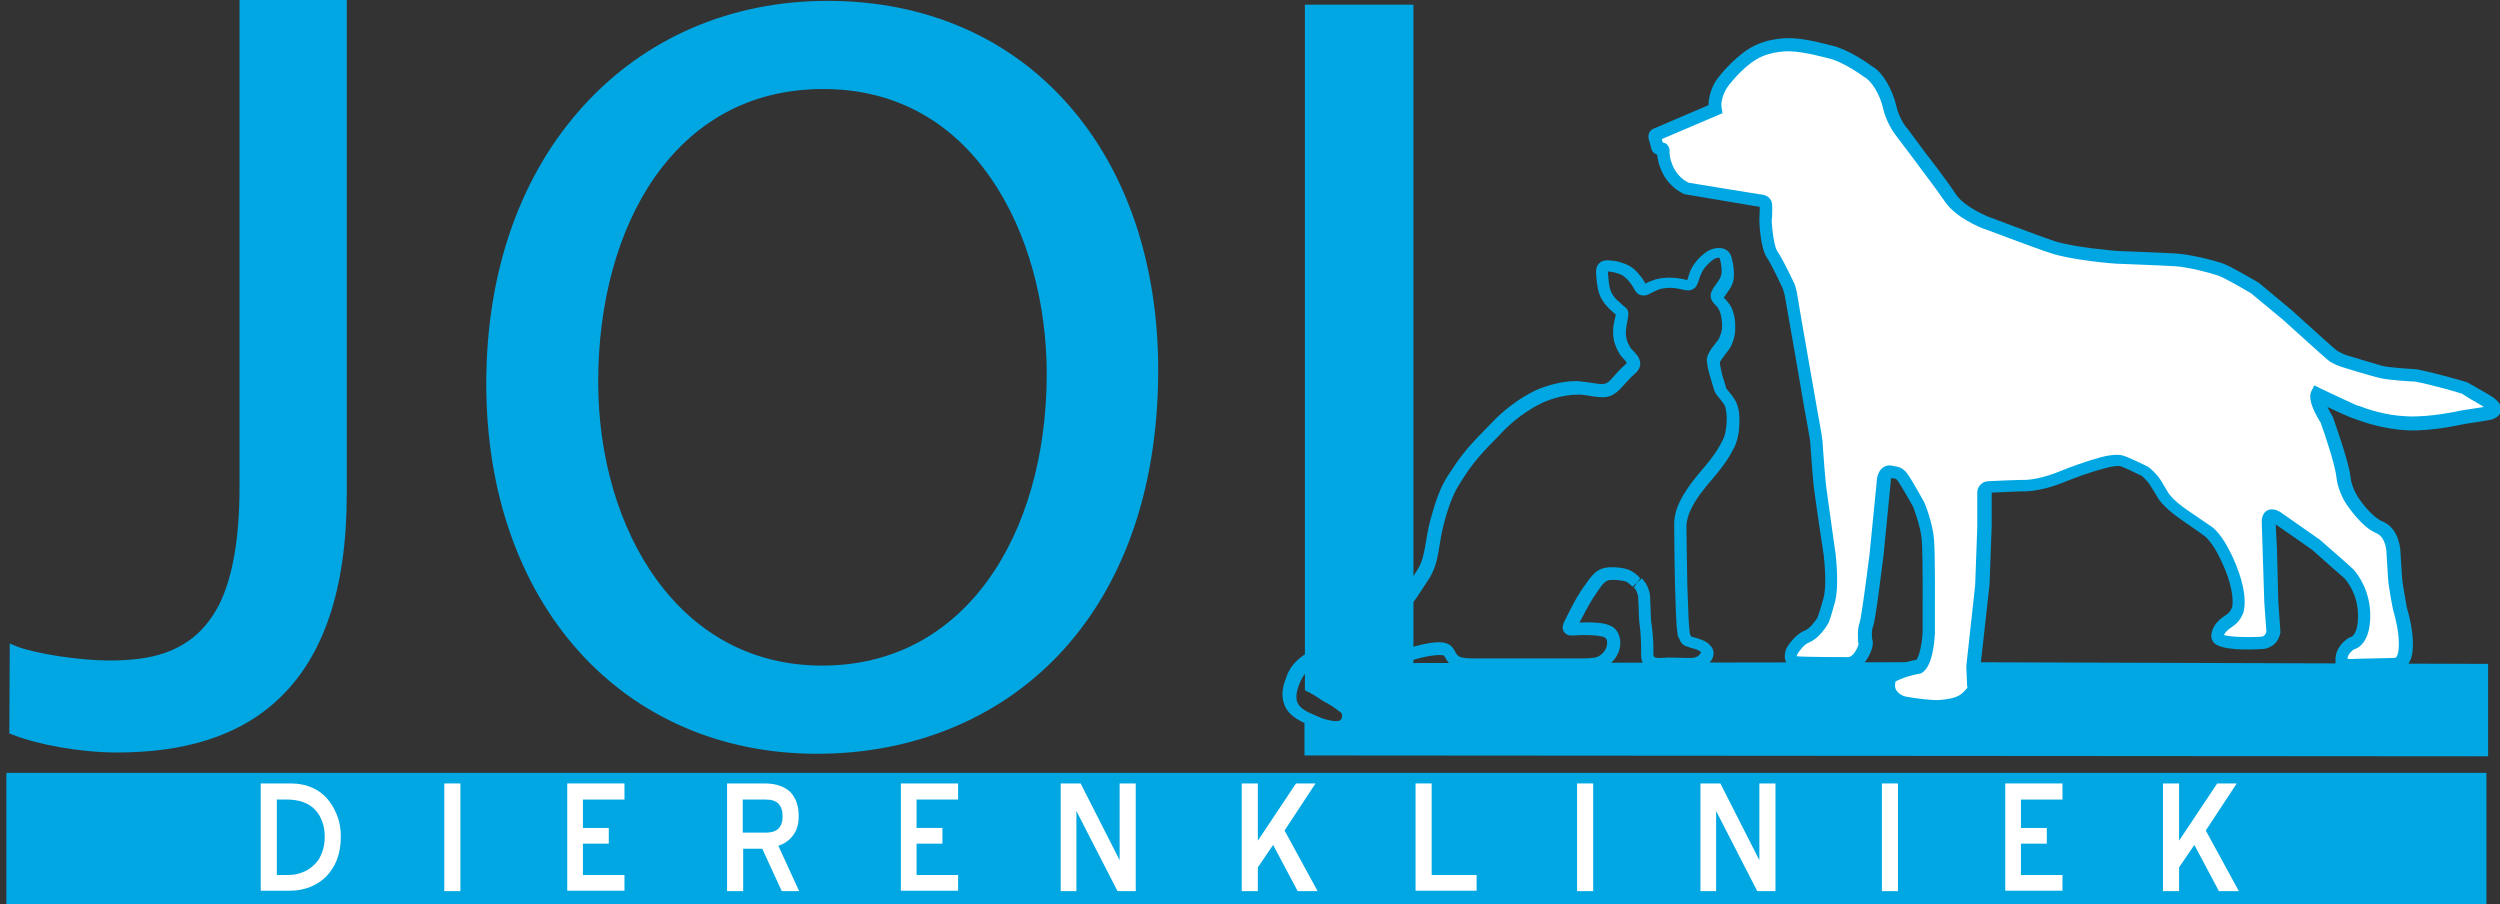 <?xml version="1.0" encoding="utf-8"?>
<!-- Generator: Adobe Illustrator 24.2.0, SVG Export Plug-In . SVG Version: 6.00 Build 0)  -->
<svg version="1.1" id="Laag_1" xmlns="http://www.w3.org/2000/svg" xmlns:xlink="http://www.w3.org/1999/xlink" x="0px" y="0px"
	 viewBox="0 0 589.7 213.3" style="enable-background:new 0 0 589.7 213.3;" xml:space="preserve">
<rect x="0" y="0" width="589.7" height="213.3" fill="#333333" stroke="none"/>
<style type="text/css">
	.st0{display:none;fill:#FFFFFF;}
	.st1{fill:#00A7E2;}
	.st2{clip-path:url(#SVGID_2_);fill:#00A7E2;}
	.st3{display:none;}
	.st4{display:inline;fill:#FFFFFF;}
	.st5{display:inline;fill:#00A7E2;}
	.st6{fill:#FFFFFF;}
</style>
<g>
	<path class="st0" d="M581,238.9H13.3c-19.2,0-35-15.7-35-35V9.4c0-19.2,15.7-35,35-35H581c19.2,0,35,15.7,35,35v194.5
		C615.9,223.2,600.2,238.9,581,238.9z"/>
	<polygon class="st1" points="1.5,182.3 1.5,213.3 586.5,213.3 586.5,182.3 1.5,182.3 	"/>
	<path class="st1" d="M386.2,137.4l-1.1,1c-0.6-0.6-1-0.9-1.5-1.2c-0.6-0.2-1.3-0.3-2.4-0.4c-0.3,0-0.6,0-0.8,0
		c-0.9,0-1.2,0.1-1.5,0.3c-0.4,0.2-1,0.8-1.8,2l0,0c-1.8,2.5-2.7,4.3-4.5,7.7c-0.3,0.5-0.5,0.9-0.6,1.2l-0.1,0.2l0,0l-0.6-0.2h0.6
		l0,0.2l-0.6-0.2h0.6h-1.2l1-0.5c0.1,0.2,0.1,0.4,0.1,0.5h-1.2l1-0.5l-1.1,0.6l0.4-1.2c0.2,0,0.6,0.3,0.7,0.6l-1.1,0.6l0.4-1.2
		l-0.3,0.9l0.1-0.9l0.2,0l-0.3,0.9l0.1-0.9l0,0.4l0-0.4l0,0l0,0.4l0-0.4h0c0.1,0,0.4,0,0.7,0h0h0c0.9,0,1.9-0.1,2.8-0.1
		c2.3,0,4.3,0.1,5.9,0.9l0,0c0.7,0.4,1.3,1,1.6,1.7c0.3,0.7,0.5,1.4,0.5,2.2c0,1.6-0.6,3.2-2,4.6c-0.9,0.9-1.9,1.5-3,1.8
		c-1.1,0.3-2.2,0.3-3.4,0.3c-1,0-2.2,0-3.5,0c-4.6,0-7.5,0-11.7,0h-11.2c-1.2,0-2.2-0.1-3-0.3c-1.2-0.3-2.2-1-2.7-1.7
		c-0.6-0.7-0.8-1.3-1.2-1.8v0l0.3-0.3l-0.2,0.4l-0.1-0.1l0.3-0.3l-0.2,0.4l-0.1,0c-0.1,0-0.5-0.1-0.9-0.1c-1.2,0-3,0.3-4.6,0.7
		c-0.8,0.2-1.5,0.4-2.1,0.6c-0.6,0.2-1.1,0.4-1.2,0.4l0,0l0,0c-0.7,0.3-3.8,1.7-7.1,3.2c-1.7,0.7-3.4,1.5-4.8,2.1
		c-1.5,0.6-2.7,1.1-3.5,1.4c-0.5,0.2-0.7,0.4-0.8,0.5l-0.1,0.3l0,0.1v0l-0.7,0.2l0.4-0.6c0.3,0.2,0.3,0.3,0.3,0.3l-0.7,0.2l0.4-0.6
		l0,0l0,0c0.2,0.2,0.4,0.3,0.4,0.3l0.2,0.1c0.2,0.1,0.4,0.2,0.8,0.5c0.6,0.4,1,0.7,1.4,0.9c0.2,0.2,0.5,0.3,0.7,0.5
		c0.4,0.3,0.6,0.7,0.8,1.1c0.2,0.3,0.3,0.7,0.7,1.4c0.2,0.3,0.3,0.7,0.3,1c0,0.5-0.1,0.9-0.3,1.2c-0.3,0.6-0.7,0.9-1.1,1.2
		c-0.6,0.5-1.2,0.8-1.6,1.1c-0.2,0.1-0.4,0.3-0.4,0.3l0,0l0,0l0,0l0,0l0,0l-0.6-0.6l0.7,0.4l-0.1,0.2l-0.6-0.6l0.7,0.4l-1.1-0.6h1.2
		c0,0.3-0.1,0.5-0.2,0.6l-1.1-0.6h1.2h-1.3l0.9-0.9c0.2,0.2,0.4,0.6,0.4,0.9h-1.3l0.9-0.9l-0.7,0.7l0.4-0.9l0.3,0.2l-0.7,0.7
		l0.4-0.9c0.5,0.2,0.8,0.3,1,0.4l0.3,0.1l0.1,0.1l0.2,0.1l0.2,0.2l0.2,0.3c0.1,0.1,0.2,0.4,0.2,0.8c0,0.3-0.2,0.8-0.4,1
		c-0.3,0.3-0.6,0.4-0.8,0.4l-0.3,0l-0.3,0l-0.3-0.1c-0.4-0.1-1.6-0.6-3.3-1.3c-1.7-0.7-3.9-1.6-6.2-2.8c-1.6-0.8-2.8-1.8-3.5-2.9
		c-0.7-1.1-1-2.4-1-3.5c0-2,0.8-3.7,1.2-4.8v0c0.8-1.9,2.2-3.3,3.6-4.3c1.4-1,3-1.8,4.4-2.6c3-1.7,7.6-3.8,10.4-5.4l0,0
		c1.4-0.8,2.4-1.5,3.3-2.2c0.9-0.7,1.9-1.6,3.1-2.6l0,0c1.2-1,1.9-1.8,2.7-2.8c0.8-1.1,1.6-2.4,2.9-4.3v0c1.1-1.6,1.6-3.3,2-5.5
		c0.4-2.2,0.7-4.7,1.6-7.7l0,0l0,0c0.8-2.9,1.5-4.8,2.2-6.4c0.7-1.5,1.4-2.7,2.3-4c3.6-5.7,6.9-8.5,9.6-11.4c4-4.3,8.8-7.1,11.3-8.1
		c3.4-1.3,6.3-1.8,8.6-1.8c0.5,0,0.9,0,1.3,0.1l0,0l0,0c2.3,0.2,3.8,0.6,4.8,0.6c0.5,0,0.8-0.1,1.1-0.2c0.3-0.2,0.7-0.4,1.2-1l0,0
		c1.3-1.5,1.9-2.1,2.4-2.6c0.5-0.5,0.7-0.6,1.3-1.2l0.1-0.1l0,0l0.2,0.1h-0.3l0-0.1l0.2,0.1h-0.3h0.2l-0.2,0l0,0h0.2l-0.2,0
		c0,0-0.1-0.2-0.3-0.5c-0.2-0.3-0.6-0.6-0.9-1l0,0c-0.4-0.4-0.7-1-1.1-1.8c-0.3-0.7-0.7-1.6-0.8-2.6l0,0c-0.1-0.5-0.1-0.9-0.1-1.4
		c0-1.1,0.2-2.2,0.4-3c0.1-0.4,0.2-0.8,0.2-1.1l0.1-0.3l0-0.1v0l0.4,0h-0.4v0l0.4,0h-0.4h1.1l-1,0.3l-0.1-0.3h1.1l-1,0.3l1.4-0.4
		l-1.4,0.5l1.1-0.4l-0.9,0.7c0,0-0.1-0.1-0.2-0.3l1.1-0.4l-0.9,0.7l0.3-0.3l-0.3,0.3l0,0l0.3-0.3l-0.3,0.3c0,0-0.3-0.3-0.6-0.5
		c-1-0.9-2.9-2.4-3.7-4.8c-0.5-1.6-0.6-3.3-0.7-4.5v0c0-0.2,0-0.4,0-0.6c0-0.3,0-0.6,0.1-0.9c0.1-0.5,0.5-1.1,1-1.4
		c0.5-0.3,1-0.4,1.6-0.4c0.6,0,1.2,0.1,2,0.2c1.3,0.3,2.4,0.7,3.3,1.2c0.9,0.6,1.6,1.2,2.1,1.9c0.9,1,1.4,1.9,1.6,2.4l0.1,0.3l0,0
		l0,0l-0.6,0.5l0.4-0.7l0.2,0.2l-0.6,0.5l0.4-0.7l-0.5,0.9v-1l0.5,0.1l-0.5,0.9v-1V68l-0.1-0.7l0.1,0V68l-0.1-0.7l0,0.2l-0.1-0.2
		l0,0l0,0.2l-0.1-0.2l0.2-0.1l0,0c0.6-0.3,1.3-0.7,2.2-1c0.9-0.4,2-0.6,3.5-0.7c0.2,0,0.5,0,0.7,0c1.3,0,2.3,0.2,3,0.3
		c0.7,0.2,1.2,0.3,1.3,0.3v0.8l-0.5-0.5l0.5-0.3v0.8l-0.5-0.5l0.4,0.3l-0.4-0.2l0.1-0.1l0.4,0.3l-0.4-0.2l0.1-0.2
		c0.2-0.4,0.4-1.4,0.9-2.6v0c1-2.1,2.7-3.6,3.9-4.4c0.8-0.5,1.7-0.8,2.7-0.8c0.6,0,1.2,0.1,1.7,0.4c0.6,0.3,1.1,1,1.3,1.7l0,0l0,0
		c0.2,0.8,0.6,2.2,0.6,3.8c0,0.5,0,1.1-0.1,1.6v0v0c-0.2,1.2-0.8,2.1-1.4,2.9c-0.5,0.8-1,1.4-1.1,1.7l0,0l-0.2-0.1l0.2,0.1l0,0
		l-0.2-0.1l0.2,0.1l-0.6-0.1h0.6l0,0.1l-0.6-0.1h0.6h-0.7l0.7-0.3l0.1,0.3h-0.7l0.7-0.3l-0.4,0.2l0.4-0.3l0,0.1l-0.4,0.2l0.4-0.3
		l0.2,0.2c0.3,0.3,1.1,1.1,1.7,2.2c0.4,0.9,0.9,2.3,0.9,4.3v0c0,0.3,0,0.6,0,0.9c0,1-0.2,2-0.7,3.3v0c-0.4,1.1-1.2,2-1.8,2.8
		c-0.3,0.4-0.6,0.8-0.8,1.1c-0.2,0.3-0.3,0.6-0.3,0.6v0l0,0l0,0v0l0,0l0,0l0,0.1c0,0.5,0.3,1.9,0.6,3.1c0.4,1.3,0.8,2.4,0.9,3l0,0
		l-0.8,0.2l0.7-0.4l0.1,0.2l-0.8,0.2l0.7-0.4l-0.1,0.1l0.1-0.1v0l-0.1,0.1l0.1-0.1c0,0,0.2,0.2,0.4,0.5c0.6,0.8,1.8,2,2.3,3.6v0
		c0.4,1,0.5,2.2,0.5,3.7c0,2-0.3,4.3-1.2,6.2l0,0c-1.3,2.5-2,3.5-3.4,5.3l0,0c-1.1,1.5-2.6,3-4.4,5.4v0c-1.7,2.3-3.5,5.2-3.5,8
		c0,1.7,0.1,7.8,0.2,13.7c0.1,2.9,0.2,5.8,0.3,8c0.1,1.1,0.1,2,0.2,2.7c0,0.3,0.1,0.6,0.1,0.8l0,0.2l0,0l-0.6,0.2l0.6-0.3l0,0.1
		l-0.6,0.2l0.6-0.3c0.2,0.4,0.3,0.6,0.3,0.7l0,0l-0.3,0.2l0.2-0.3l0.1,0.1l-0.3,0.2l0.2-0.3l0,0.1l0-0.1l0,0l0,0.1l0-0.1
		c0,0,0.5,0.2,1.4,0.4c0.9,0.3,1.8,0.6,2.5,1.1c0.4,0.3,0.7,0.6,1,1c0.3,0.4,0.5,0.9,0.5,1.5c0,0.7-0.3,1.4-0.7,1.9v0
		c-0.7,1-1.7,1.7-2.6,2c-1,0.3-1.9,0.3-2.7,0.3c-1.8,0-2.5-0.1-4.7-0.1c-0.4,0-1,0.1-1.8,0.1c-0.9,0-1.9-0.1-2.9-0.6
		c-0.5-0.3-1-0.8-1.3-1.3c-0.3-0.6-0.4-1.3-0.4-2l0-0.3v0c0-0.4,0-0.9,0-1.3c0-1.6-0.1-3-0.2-4.2c-0.1-1.2-0.3-2.2-0.3-3v0v0
		c-0.1-2.4-0.1-3.7-0.2-4.8v0c0-0.5-0.3-1.1-0.5-1.6c-0.1-0.2-0.3-0.4-0.4-0.5l-0.1-0.1l0,0l0.2-0.1l-0.2,0.1l0,0l0.2-0.1l-0.2,0.1
		l0,0l0,0L386.2,137.4l1.1-1c0,0,0.4,0.5,0.9,1.2c0.4,0.7,0.9,1.7,1,2.9v0c0.1,1.1,0.1,2.5,0.2,4.9v0c0,0.6,0.1,1.5,0.3,2.8
		c0.1,1.2,0.3,2.8,0.3,4.5c0,0.5,0,0.9,0,1.4v0v0l0,0.1c0,0.4,0.1,0.5,0.1,0.6c0.1,0.1,0.1,0.2,0.4,0.3c0.3,0.1,0.7,0.1,1.2,0.1
		c0.6,0,1.2-0.1,1.8-0.1c2.3,0,3.1,0.1,4.7,0.1c0.9,0,1.4,0,1.8-0.2c0.4-0.1,0.7-0.3,1.2-1l0,0l0.1-0.2l0,0l0.2,0h-0.2l0,0l0.2,0
		h-0.2h0.2l-0.2,0.1l0-0.1h0.2l-0.2,0.1l0.1,0l-0.1,0l0,0l0.1,0l-0.1,0c0,0-0.2-0.2-0.5-0.4c-0.3-0.2-0.8-0.4-1.3-0.5
		c-0.5-0.1-0.9-0.3-1.3-0.4c-0.3-0.1-0.5-0.2-0.8-0.3c-0.4-0.2-0.8-0.6-1-1c-0.2-0.4-0.3-0.7-0.5-1c-0.2-0.4-0.2-0.6-0.2-0.9
		c-0.2-1-0.3-2.8-0.4-5.2c-0.3-6.9-0.4-18.1-0.4-20.5c0-4,2.3-7.3,4-9.7v0c1.9-2.5,3.5-4.2,4.4-5.4l0,0c1.4-1.9,1.9-2.5,3.1-4.9l0,0
		l0,0c0.6-1.1,0.9-3.1,0.9-4.9c0-1.2-0.2-2.3-0.3-2.7l0,0c-0.2-0.6-0.7-1.3-1.3-2c-0.3-0.3-0.5-0.7-0.8-1l-0.3-0.5
		c-0.1-0.2-0.2-0.3-0.3-0.7l0,0l0,0c-0.1-0.4-0.5-1.7-0.9-3c-0.4-1.3-0.7-2.7-0.8-3.9c0-0.2,0-0.5,0.1-0.7v0v0
		c0.1-0.6,0.4-1.1,0.7-1.6c0.4-0.7,1-1.3,1.4-1.9c0.5-0.6,0.8-1.1,0.9-1.5v0c0.4-1.1,0.5-1.5,0.5-2.2c0-0.2,0-0.5,0-0.8v0
		c-0.1-1.6-0.4-2.6-0.7-3.2c-0.3-0.6-0.5-0.8-0.9-1.2c-0.2-0.2-0.4-0.4-0.6-0.7c-0.2-0.3-0.5-0.8-0.5-1.4c0-0.4,0.1-0.7,0.2-1l0,0
		c0.4-0.9,0.9-1.5,1.4-2.2c0.5-0.7,0.8-1.3,0.9-1.7v0c0.1-0.4,0.1-0.7,0.1-1.1c0-1.2-0.3-2.3-0.5-3l0,0l0,0l0.1-0.1l-0.1,0.1l0,0
		l0.1-0.1l-0.1,0.1l0.1-0.1l-0.1,0.1l0,0l0.1-0.1l-0.1,0.1l-0.1,0l-0.2,0c-0.3,0-0.8,0.2-1,0.3c-0.9,0.6-2.3,1.9-2.9,3.2l0,0l0,0
		c-0.5,1-0.6,1.7-0.9,2.4c-0.1,0.3-0.3,0.7-0.6,1.1c-0.4,0.4-1.1,0.7-1.6,0.7c-0.8,0-1.3-0.2-1.9-0.3c-0.6-0.1-1.3-0.3-2.4-0.3
		l-0.5,0c-1.2,0.1-1.9,0.2-2.5,0.5c-0.6,0.2-1.2,0.6-2.1,1l0,0c-0.4,0.2-0.7,0.3-1.3,0.3c-0.3,0-0.6-0.1-0.9-0.2
		c-0.5-0.2-0.7-0.6-0.9-0.8c-0.2-0.3-0.4-0.6-0.6-1c-0.2-0.4-0.5-0.8-1-1.4c-0.4-0.5-0.9-0.9-1.4-1.3c-0.6-0.3-1.3-0.6-2.3-0.8
		c-0.7-0.1-1.2-0.2-1.5-0.2l-0.2,0l0,0l-0.1-0.5l0.3,0.4l-0.2,0.1l-0.1-0.5l0.3,0.4l-0.4-0.6l0.7,0.2l-0.3,0.3l-0.4-0.6l0.7,0.2
		L379,64l0.3,0.1l0,0L379,64l0.3,0.1l0,0.1l0,0.4v0c0.1,1.2,0.2,2.8,0.6,3.9c0.3,0.9,1,1.9,1.9,2.6c0.4,0.4,0.8,0.7,1.1,1l0.5,0.4
		l0.3,0.3c0.1,0.1,0.2,0.2,0.3,0.6l0,0l0,0c0.1,0.3,0.1,0.4,0.1,0.6c0,0.4-0.1,0.6-0.1,1c-0.2,1-0.5,2.4-0.5,3.6
		c0,0.3,0,0.6,0.1,0.9l0,0c0.1,0.7,0.3,1.3,0.6,1.8c0.2,0.5,0.5,0.9,0.7,1.1v0c0.3,0.3,0.7,0.7,1.1,1.2c0.4,0.5,0.9,1.2,0.9,2.2
		c0,0.8-0.4,1.5-0.9,2h0c-0.7,0.6-0.9,0.9-1.3,1.2c-0.4,0.4-0.9,1-2.3,2.5l0,0c-0.7,0.8-1.4,1.3-2.1,1.7c-0.8,0.4-1.6,0.5-2.3,0.5
		c-1.6,0-3-0.4-5-0.6h0c-0.3,0-0.6,0-1,0c-1.8,0-4.5,0.4-7.5,1.6c-2,0.8-6.6,3.4-10.2,7.3l0,0c-2.9,3.1-5.9,5.6-9.3,11
		c-0.8,1.3-1.5,2.3-2.1,3.7c-0.6,1.3-1.3,3.1-2.1,6l0,0l0,0c-0.8,2.8-1.1,5.2-1.5,7.5c-0.4,2.3-1,4.5-2.4,6.6h0
		c-1.2,1.8-2.1,3.2-2.9,4.4c-0.9,1.2-1.8,2.3-3.2,3.4l0,0c-1.2,1-2.2,1.9-3.2,2.7c-1,0.8-2.1,1.6-3.7,2.4l0,0
		c-3,1.7-7.6,3.8-10.4,5.4c-1.5,0.9-2.9,1.6-4.1,2.4c-1.2,0.8-2,1.8-2.6,3.1v0c-0.5,1.1-1,2.5-1,3.7c0,0.7,0.1,1.3,0.5,1.9
		c0.4,0.6,1.1,1.2,2.3,1.8c2.5,1.2,4.8,2.2,6.5,2.9c0.8,0.3,1.5,0.6,2,0.8c0.2,0.1,0.4,0.2,0.5,0.2l0.1,0l-0.1,0.4l0.1-0.5l0,0
		l-0.1,0.4l0.1-0.5l-0.3,1.2l0.2-1.2l0.1,0l-0.3,1.2l0.2-1.2l-0.3,1.4v-1.4l0.3,0l-0.3,1.4v-1.4v1.5l-0.5-1.4
		c0.3-0.1,0.4-0.1,0.5-0.1v1.5l-0.5-1.4l0.5,1.4l-1.1-1c0.2-0.2,0.4-0.3,0.6-0.4l0.5,1.4l-1.1-1l1.1,1h-1.5c0-0.3,0.2-0.8,0.4-1
		l1.1,1h-1.5h1.5l-1.3,0.8c-0.1-0.1-0.2-0.4-0.2-0.8h1.5l-1.3,0.8l1.2-0.8l-0.9,1.1c-0.1-0.1-0.2-0.1-0.3-0.4l1.2-0.8l-0.9,1.1
		l0.9-1.1l-0.7,1.2l-0.2-0.1l0.9-1.1l-0.7,1.2l0.4-0.7l-0.4,0.8l-0.1,0l0.4-0.7l-0.4,0.8c0,0-0.5-0.2-1.1-0.4
		c-0.2-0.1-0.4-0.2-0.7-0.4c-0.3-0.2-0.5-0.7-0.5-1.2c0-0.4,0.1-0.7,0.2-0.9c0.2-0.4,0.4-0.5,0.6-0.6c0.3-0.2,0.6-0.4,0.9-0.6
		c0.5-0.3,1-0.6,1.2-0.8l0.3-0.3l0,0l0.4,0.2h-0.5l0-0.2l0.4,0.2h-0.5h0.6l-0.5,0.3l-0.1-0.3h0.6l-0.5,0.3c-0.3-0.6-0.5-1.1-0.6-1.3
		l-0.1-0.3l0,0l0,0v0l0,0l0,0l-0.1-0.1c-0.2-0.1-0.7-0.5-1.7-1.2c-0.2-0.2-0.4-0.2-0.4-0.3l-0.1-0.1l-0.4-0.2
		c-0.2-0.1-0.3-0.2-0.6-0.5l0.9-1.2l-0.8,1.2c-0.5-0.3-0.6-0.7-0.8-1c-0.1-0.3-0.2-0.7-0.2-1.1c0-0.7,0.2-1.4,0.7-2.1
		c0.5-0.7,1.3-1.2,2.2-1.5c0.6-0.2,1.8-0.7,3.3-1.3c4.3-1.8,10.8-4.8,11.8-5.2l0,0c0.4-0.2,0.9-0.3,1.5-0.6c2-0.6,5.2-1.5,7.6-1.5
		c0.6,0,1.1,0,1.6,0.2c0.5,0.1,1.1,0.4,1.6,1l0,0c0.4,0.5,0.6,1,0.8,1.3c0.3,0.5,0.5,0.7,0.9,0.9c0.4,0.2,1.3,0.4,2.9,0.4h11.2
		c4.1,0,7.1,0,11.7,0c1.4,0,2.5,0,3.5,0c1.2,0,2-0.1,2.7-0.2c0.7-0.2,1.1-0.4,1.7-1c0.8-0.8,1.1-1.7,1.1-2.5c0-0.4-0.1-0.7-0.2-0.9
		l-0.3-0.3h0c-0.7-0.4-2.5-0.6-4.6-0.6c-0.8,0-1.7,0-2.7,0.1h0h0c-0.3,0-0.5,0-0.8,0c-0.2,0-0.5,0-1-0.3c-0.2-0.1-0.5-0.4-0.7-0.7
		c-0.1-0.3-0.2-0.6-0.2-0.8c0-0.6,0.2-0.9,0.3-1.3c0.2-0.4,0.4-0.8,0.7-1.4c1.7-3.4,2.7-5.3,4.7-8v0c0.9-1.3,1.7-2.2,2.6-2.8
		c1-0.6,2.1-0.8,3.1-0.8c0.3,0,0.6,0,0.9,0c1.2,0.1,2.3,0.2,3.3,0.6c1,0.4,1.9,1.1,2.7,2L386.2,137.4l1.1-1L386.2,137.4z"/>
	<path class="st1" d="M139.6,90c0,36.1,19.7,68.5,54.3,68.5c34.8,0,54.5-31.9,54.5-70.3c0-33.6-17.7-68.8-54.3-68.8
		C157.8,19.5,139.6,52.9,139.6,90 M271.7,87.2c0,58.2-35.6,89.1-79,89.1c-44.9,0-76.5-34.6-76.5-85.8c0-53.7,33.6-88.8,79-88.8
		C241.7,1.7,271.7,37.1,271.7,87.2"/>
	<path class="st1" d="M139.6,90h1.5c0,17.8,4.9,34.6,13.9,46.9c9,12.3,22.1,20.1,38.9,20.1c17,0,30.1-7.7,39.1-20.1
		c9-12.4,13.9-29.7,13.9-48.7c0-16.6-4.4-33.5-13.2-46.2C225,29.4,212,21,194.2,21c-17.7,0-30.8,8.1-39.7,20.7
		c-8.9,12.7-13.4,30-13.4,48.4H139.6h-1.5c0-18.8,4.6-36.7,13.9-50c9.3-13.3,23.5-22,42.1-22c18.8,0,32.9,9.1,42.1,22.4
		c9.2,13.3,13.7,30.8,13.7,47.8c0,19.4-5,37.3-14.5,50.4c-9.5,13.1-23.6,21.4-41.5,21.3c-17.8,0-31.8-8.4-41.3-21.3
		c-9.5-12.9-14.5-30.3-14.5-48.7H139.6z M271.7,87.2h1.5c0,29.4-9,52.1-23.6,67.4c-14.6,15.3-34.8,23.2-56.9,23.2
		c-22.8,0-42.4-8.8-56.2-24.2c-13.8-15.4-21.8-37.2-21.8-63.1c0-27.2,8.5-49.7,22.9-65.5c14.3-15.8,34.5-24.8,57.6-24.8
		c23.6,0,43.2,9,56.8,24.5c13.6,15.4,21.2,37.2,21.2,62.6H271.7h-1.5c0-24.8-7.4-45.8-20.5-60.6c-13-14.8-31.7-23.5-54.6-23.5
		c-22.3,0-41.7,8.6-55.5,23.8c-13.8,15.2-22.1,37-22.1,63.6c0,25.3,7.8,46.4,21,61.1c13.2,14.7,31.9,23.2,54,23.2
		c21.4,0,40.7-7.6,54.7-22.3c14-14.7,22.8-36.5,22.8-65.4H271.7z"/>
	<g>
		<defs>
			<rect id="SVGID_1_" width="588.7" height="178.5"/>
		</defs>
		<clipPath id="SVGID_2_">
			<use xlink:href="#SVGID_1_"  style="overflow:visible;"/>
		</clipPath>
		<path class="st2" d="M57.9,1.5h22.5v114.9c0,45.6-22.7,59.6-52.7,59.6c-8.3,0-18.3-1.8-24-4.1l0-18.1c4.6,1.8,14.7,3.3,22.2,3.3
			c20.1,0,32-8.9,32-42.6"/>
		<path class="st2" d="M57.9,1.5V0h23.9v116.4c0,23-5.7,38.4-15.6,48c-9.8,9.6-23.4,13.1-38.6,13.1c-8.5,0-18.6-1.8-24.6-4.2
			L2.2,173l0.1-21.2l2,0.8c2.1,0.8,5.8,1.6,9.7,2.2c4,0.6,8.3,1,11.9,1c4.9,0,9.3-0.5,13-1.8c5.6-2,9.8-5.5,12.9-11.6
			c3-6.2,4.7-15.1,4.7-27.6V0h1.5V1.5h1.5v113.2c0,17-3,28-8.8,34.9c-2.9,3.4-6.5,5.8-10.7,7.2c-4.2,1.4-8.8,2-14,2
			c-3.8,0-8.3-0.4-12.4-1c-4.1-0.6-7.8-1.4-10.3-2.4l0.5-1.4l1.5,0l0,18.1l-1.5,0l0.5-1.4c5.4,2.2,15.4,4,23.5,4
			c14.8,0,27.5-3.5,36.6-12.3c9-8.8,14.7-23.3,14.7-45.9V2.9h-21V1.5h1.5H57.9z"/>
	</g>
	<path class="st1" d="M463.8,157.7c-9,0-13.1,0.2-13.1,0.1L332,157.9V2.6h-22.6l0,159.3c0.6,0.3,0.5,0.3,0.8,0.4
		c1,0.5,1.8,1.2,2.7,1.7c0.9,0.5,1.9,1,2.8,1.6c1.2,0.8,2.8,1.7,2.6,3.4c-0.5,4.4-6.2,2.1-9,1v6.8l276.3,0.2v-18.9"/>
	<path class="st1" d="M463.8,157.7v1.5c-6.9,0-10.9,0.1-12.4,0.1c-0.2,0-0.4,0-0.6,0l-0.3,0l-0.4-0.1l-0.4-0.3
		c-0.2-0.2-0.5-0.6-0.5-1.1l0.1-0.6l1.4,0.6v1.5l-120.2,0.2V4h-19.7l0,157.9l-1.5,0l0.7-1.3c0.3,0.2,0.4,0.2,0.4,0.2l0.4,0.2
		l-0.7,1.3l0.7-1.3c1.1,0.6,2,1.3,2.8,1.8l0,0c0.8,0.5,1.9,0.9,2.9,1.6h0c0.5,0.4,1.2,0.8,1.9,1.4c0.7,0.6,1.3,1.6,1.3,2.9l0,0.4
		c-0.1,1.3-0.7,2.4-1.6,3c-0.9,0.7-1.9,0.9-2.9,0.9c-1.2,0-2.4-0.3-3.6-0.6c-1.1-0.3-2.2-0.8-2.9-1.1l0.5-1.4h1.5v5.3l273.3,0.2
		v-15.9l-120.4-0.4h0V157.7l0-1.5l123.3,0.4v21.8l-279.2-0.2v-10.4l2,0.8c0.8,0.3,1.7,0.7,2.7,1c1,0.3,2,0.5,2.7,0.5
		c0.6,0,1-0.1,1.1-0.3c0.2-0.1,0.3-0.3,0.4-1l0-0.1c0-0.3-0.1-0.4-0.4-0.8c-0.3-0.3-0.9-0.7-1.5-1.1h0c-0.7-0.5-1.7-0.9-2.7-1.5l0,0
		l0,0c-1-0.6-1.9-1.3-2.7-1.7l0,0l0,0l-0.2-0.1c-0.1-0.1-0.3-0.2-0.6-0.3l-0.7-0.4l0-161.7h25.6v155.3l119.5-0.2l-0.9,2l-1.3-0.6
		h1.5l-0.1,0.6l-1.3-0.6h1.5h-1.5l1-1.1c0.2,0.2,0.5,0.6,0.4,1.1h-1.5l1-1.1l-1,1l0.4-1.4c0.1,0,0.2,0,0.6,0.3l-1,1l0.4-1.4l-0.3,1
		l0.1-1l0.2,0l-0.3,1l0.1-1c0,0,0.2,0,0.4,0c1.4,0,5.5-0.1,12.4-0.1h0L463.8,157.7z"/>
	<g class="st3">
		<path class="st4" d="M581.8,94.5c-2.1-1.1-3-1.5-5-2c-0.5-0.2-2-0.5-3.7-0.9c-1.7-0.4-3.5-0.7-4.7-0.9c-2.4-0.3-6.1-0.3-10.1-1.5
			c-2.9-0.8-4.6-1.3-5.7-1.7c-1.2-0.4-1.8-0.7-2.7-1h0c-0.7-0.3-1.3-0.8-2.2-1.4c-2.4-1.9-5.9-5.3-8.2-7.4l0,0
			c-2.9-2.7-7.4-6.6-10.5-8.8c-2.8-2.1-8.9-4.3-12.6-4.9c-4.7-0.8-8.9-0.7-13.6-0.9c-4.7-0.2-5.9-0.2-13.4-1.4
			c-4.4-0.7-6.8-1.4-9.1-2.2c-2.3-0.8-4.3-1.7-8.1-3.1c-3.4-1.2-4.1-1.6-7.3-3c-1.3-0.6-2.5-1.4-3.5-2.2c-1-0.8-1.8-1.6-2.3-2.3l0,0
			v0c-1.5-2.1-3-4.5-4.1-5.8l0,0l0,0c-2.3-2.9-2.7-3.5-4.5-5.7l0,0l0,0c-0.6-0.7-1.7-2.3-2.9-3.9c-0.6-0.8-1.1-1.6-1.5-2.3
			c-0.5-0.7-0.8-1.3-1-1.8l0,0c-0.8-2.1-0.9-3.5-1.1-4l0,0c-0.8-2-1.5-3.6-3-5.2l0,0c-1.7-1.7-2.9-2.4-4.1-3.1l0,0
			c-1.2-0.8-3-1.5-5-2.2c-1.9-0.7-5.4-1.6-6.9-1.7c-0.7-0.1-1.1-0.1-2.1-0.1c-0.6,0-1.3,0-2.4,0c-0.7,0-2.1,0.3-3.3,0.8
			c-0.6,0.2-1.2,0.4-1.7,0.6c-0.5,0.2-0.9,0.4-1,0.5c-1,0.6-1.6,1.2-2.2,1.7c-0.5,0.5-1,1.1-1.6,1.7l0,0c-0.5,0.4-1.2,1.3-2,2.3
			c-0.8,1-1.5,2.1-2,3l0,0c-0.4,0.7-0.5,1.4-0.5,1.9c0,0.2,0,0.4,0,0.6l0,0.1l0,0l0.4,1.3l-1.2,0.5c0,0-2.8,1.2-5.8,2.4
			c-1.5,0.6-3,1.2-4.2,1.8c-1.2,0.5-2.1,0.9-2.3,1l0,0c-0.3,0.2-0.7,0.3-0.9,0.4c0,0.1,0,0.1,0.1,0.2c0.1,0.2,0.1,0.4,0.2,0.7
			c0.3,0,0.6,0.1,0.8,0.3c0.4,0.3,0.5,0.6,0.6,0.9l0,0v0c0.1,0.5,0.2,1.1,0.4,1.9c0.2,0.8,0.4,1.7,0.7,2.7l0,0
			c0.6,1.6,2.1,3,4.2,3.8c0.1,0.1,0.6,0.2,1.2,0.3c2.2,0.4,6.2,0.9,9.7,1.3c1.8,0.2,3.4,0.5,4.7,0.7c0.6,0.1,1.2,0.3,1.6,0.4
			c0.2,0.1,0.5,0.2,0.7,0.3c0.2,0.2,0.6,0.3,0.8,1l0,0l0,0c0.2,0.6,0.2,1.3,0.2,1.9c0,1.1-0.2,2.3-0.2,3.1c0,0.5,0.1,1.8,0.4,3.2
			c0.3,1.4,0.7,3,1.3,4.3c0.5,1.3,1.5,2.8,2.3,4.3c0.9,1.5,1.7,3,1.9,4.7v0c0.2,1.2,1.2,7.4,2.3,13.6c1.1,6.2,2.2,12.7,2.6,14.3
			c0.5,2.3,1.2,5.1,1.3,9.4v0c0.2,4,1.3,13.9,1.9,16.9c0.6,3.2,1.3,8,1.5,10.1v0c0.1,0.6,0.1,1.3,0.1,2c0,2.6-0.4,6-1.5,9.3v0
			c-0.7,2-1.3,3.3-2.1,4.1c-0.4,0.4-0.8,0.7-1.2,1c-0.4,0.2-0.7,0.4-1,0.6l0,0c-0.7,0.4-1.6,1-2.4,1.6c-0.4,0.3-0.7,0.7-0.9,1
			c-0.2,0.3-0.3,0.6-0.3,0.9v0v0l0,0.1l0,0c0,0,0.3,0.2,0.8,0.3c0.4,0.1,0.9,0.1,1.1,0.1h0.1l0,0h0h0c0,0,1.4,0,3.2,0
			c0.4,0,0.8,0,1.2,0h0c1.3,0,2.6,0,3.7,0c0.5,0,1,0,1.4,0c0.4,0,0.6,0,0.6-0.1l0,0c0.4-0.1,0.8-0.4,1.3-0.8c0.4-0.5,0.7-1,0.8-1.5
			l0,0c0.1-0.5,0.2-1.4,0.2-2.3c0-0.9,0-1.8,0.1-2.6v0c0.1-0.8,0.7-4.4,1.3-7.9c0.3-1.8,0.6-3.6,0.8-5c0.2-1.4,0.4-2.6,0.4-3
			c0.1-1.5,0.5-6,0.9-10.4c0.2-2.2,0.4-4.3,0.6-6c0.2-1.7,0.3-2.8,0.4-3.2v0c0.1-0.4,0.2-0.8,0.5-1.1c0.4-0.5,0.9-0.8,1.3-0.9
			c0.4-0.1,0.9-0.2,1.2-0.2c0.7,0,1.4,0.1,1.9,0.3l0,0c0.7,0.3,1.1,0.7,1.6,1.1c0.6,0.7,1.2,1.6,1.8,2.6c0.6,1,1.2,2,1.8,3
			c0.8,1.4,1.2,2.3,1.5,3.2c0.3,0.9,0.5,1.7,0.9,3c0.4,1.5,0.7,3.5,0.8,5.3c0.2,1.7,0.2,3,0.2,3.1v0v0c0,0-0.2,14.8-0.2,17.1
			c0,1.5-0.3,3.6-0.8,5.5c-0.3,1-0.6,1.9-1,2.7c-0.2,0.4-0.5,0.8-0.8,1.1c-0.3,0.3-0.8,0.6-1.4,0.7h0c-3,0.5-4.7,1.3-5.4,1.7
			c0,0.1-0.1,0.4-0.1,0.7c0,0.4,0.1,0.9,0.3,1.3c0.2,0.4,0.5,0.8,0.8,1c0.3,0.2,1,0.4,1.8,0.6c2.6,0.6,6.6,0.8,7.7,0.7l0.2,0h0h0
			l0.2,0c1.6,0,3-0.6,4.1-1.2c0.5-0.3,1-0.7,1.3-1c0.3-0.3,0.5-0.5,0.5-0.6l0,0c0-0.1,0.1-0.4,0.1-0.8c0-1.1-0.2-2.9-0.2-4.4v-0.1
			c0-0.7,0.1-2.1,0.4-3.9c0.3-2.7,0.8-6.4,1.2-9.7c0.2-1.6,0.4-3.1,0.5-4.4c0.1-1.2,0.2-2.2,0.2-2.5c0-2.7,0.2-9,0.4-12v0
			c0-0.5,0-0.9,0-1.4c0-2.3-0.2-4.5-0.2-6c0-0.5,0-0.9,0.1-1.4c0-0.2,0.1-0.5,0.3-0.8c0.2-0.3,0.5-0.7,1-0.8
			c0.4-0.1,0.5-0.1,0.8-0.1c1-0.1,2.8-0.1,4.6-0.2c1.9-0.1,3.8-0.1,5-0.3c2.8-0.3,5.1-1.2,6.9-1.7l0,0c2.5-0.7,4.5-1.7,8.2-2.8h0
			c1.4-0.4,2.4-0.7,3.2-0.9c0.8-0.2,1.5-0.3,2.2-0.3c0.4,0,0.7,0,1.1,0c1,0.1,2,0.4,3,0.9c1.1,0.5,2.2,1.1,3.7,2l0,0
			c1.2,0.7,1.9,1.8,2.5,2.8c0.6,1.1,1.2,2.1,1.7,2.8v0c0.9,1.3,3.4,3.6,5.3,4.8l0,0c0,0,0,0,0,0l0,0l0,0c2.6,1.7,3.9,2.8,5.2,3.6h0
			c0.8,0.6,1.6,1.4,2.4,2.5c0.8,1.1,1.6,2.5,2.3,4c1.5,3.5,2.5,5.9,2.9,9.3c0.1,0.6,0.1,1.2,0.1,1.8c0,1.7-0.3,3.1-1.2,4.3
			c-0.3,0.4-0.7,0.7-1.1,0.9c-0.6,0.4-1.2,0.8-1.7,1.2c-0.5,0.4-0.9,0.8-1,1l0,0l-0.1,0.2c0.2,0.1,0.7,0.3,1.5,0.3
			c2.2,0.1,3.7,0.3,5.1,0.3c0.6,0,1.3,0,2-0.1c0.5-0.1,0.8-0.2,1-0.3c0.3-0.2,0.3-0.2,0.4-0.3c0.1-0.1,0.1-0.4,0.1-0.9l0-0.4v0
			c-0.2-4.4-0.7-6.8-0.7-10.1c0-3,0-6.8-0.2-10.6c-0.1-2.1-0.2-3.4-0.2-4.5c0-0.5,0-0.9,0.1-1.4c0.1-0.2,0.2-0.5,0.3-0.7
			c0.2-0.3,0.4-0.5,0.7-0.6l0,0c0.3-0.2,0.6-0.2,0.8-0.2c0.5,0,0.7,0.1,1,0.2c0.9,0.4,1.9,1.1,3.2,2c1.2,0.9,2.6,1.9,3.9,2.7
			c3.5,2.2,7.1,5.5,9.9,8l0,0c3.1,2.7,4.3,5.9,4.9,8l0,0v0c0.3,1.1,0.4,2.4,0.4,3.6c0,1.5-0.1,3-0.2,3.8c-0.1,1.2-0.7,2.2-1.4,2.9
			c-0.7,0.7-1.4,1.1-2.1,1.5h0l0,0c-0.3,0.2-0.8,0.7-1.2,1.2c-0.3,0.4-0.4,0.9-0.5,1.2c0.2,0,0.5,0,0.8,0c0.9,0,2.1-0.1,3.4-0.1
			c1.1,0,2.1,0,3.1,0c1.5,0,2.9,0,3.8-0.2l0,0c0.3,0,0.4-0.1,0.5-0.2c0.1-0.1,0.1-0.1,0.3-0.4c0.1-0.3,0.2-0.8,0.3-1.4v0
			c0-0.2,0.1-0.5,0.1-0.9c0-1.8-0.5-5.1-1-6.7v0c-0.3-1.1-0.7-3.1-1.1-5.2c-0.4-2.1-0.6-4.3-0.7-5.9c0-1.4-0.1-2.9-0.3-4.2
			c-0.1-0.6-0.2-1.2-0.3-1.7c-0.1-0.5-0.3-0.8-0.3-0.9l0,0c-0.2-0.4-0.7-0.9-1.4-1.5c-0.7-0.6-1.6-1.3-2.5-2c-1.9-1.5-3-2.5-3.9-3.7
			l0,0l0,0c-0.8-1.1-2.2-3.2-2.8-5.6v0c-0.6-2.2-1.1-5.5-1.7-7.7l0,0l0,0c-0.5-2.1-2.2-6.8-3.6-9.5v0c-1.1-2-1.3-3.2-1.3-4
			c0-0.4,0.1-0.7,0.2-1l0.7-1.3l1.3,0.7c0,0,0.9,0.4,2,1c1.1,0.6,2.5,1.2,3.4,1.7h0c1.7,0.8,6,2.4,9.9,3.1c2.4,0.4,4.1,0.6,6,0.6
			c1.4,0,2.8-0.1,4.7-0.2c4.4-0.4,6.3-0.7,9.9-1.4c0.9-0.2,1.8-0.2,2.5-0.3C583.8,95.8,582.4,94.8,581.8,94.5z"/>
		<path class="st5" d="M404.7,26.7l-1.4,0.4c0-0.1-0.2-0.7-0.2-1.6c0-0.9,0.2-2.1,0.9-3.3v0c0.6-1.1,1.4-2.3,2.2-3.3
			c0.8-1.1,1.6-2.1,2.3-2.7v0c0.5-0.5,0.9-1,1.6-1.6c0.6-0.6,1.5-1.3,2.7-2.1c0.4-0.2,0.8-0.4,1.4-0.7c0.8-0.4,1.9-0.7,3-1.1
			c1.1-0.3,2.1-0.5,3.1-0.6c1.1,0,1.9,0,2.5,0c1.1,0,1.6,0,2.4,0.1c1.9,0.2,5.3,1.1,7.5,1.9c2.1,0.7,4.1,1.6,5.6,2.5l0,0
			c1.2,0.7,2.8,1.6,4.7,3.5l0,0l0,0c1.9,2,2.9,4.1,3.7,6.2v0c0.4,1.2,0.4,2.1,1.1,3.9l0,0c0,0.1,0.4,0.7,0.8,1.3
			c1.2,1.9,3.4,4.9,4.3,6l0,0l0-0.1c1.7,2.2,2.2,2.8,4.5,5.7l0,0c1.2,1.5,2.7,3.9,4.2,6l0,0c0.2,0.3,0.9,1,1.8,1.7
			c0.9,0.7,1.9,1.4,2.8,1.8c3.3,1.4,3.8,1.8,7.1,2.9c3.9,1.3,6,2.3,8.1,3.1c2.1,0.8,4.3,1.4,8.6,2.1c7.6,1.2,8.4,1.2,13.1,1.4
			c4.6,0.2,9,0.1,14,0.9c4.3,0.7,10.4,2.9,13.9,5.4c3.3,2.4,7.8,6.2,10.8,9l0,0c1.5,1.4,3.6,3.4,5.4,5.1c0.9,0.8,1.8,1.6,2.5,2.2
			c0.7,0.6,1.4,1,1.5,1l0,0l0,0c0.8,0.4,1.4,0.6,2.5,1c1.1,0.4,2.7,0.8,5.6,1.7c3.6,1,6.9,1,9.7,1.4c1.4,0.2,3.2,0.6,4.9,0.9
			c1.7,0.4,3.2,0.7,3.9,0.9c2,0.6,3.3,1.1,5.5,2.2c0.8,0.4,1.9,1.2,3,2c0.6,0.4,1.1,0.9,1.5,1.3c0.2,0.2,0.4,0.5,0.6,0.7
			c0.2,0.3,0.4,0.6,0.4,1v0l0,0.4c0,0.4-0.1,0.9-0.4,1.2c-0.5,0.6-1,0.7-1.4,0.8c-0.6,0.1-1.2,0.1-1.9,0.2c-0.7,0-1.4,0.1-2.2,0.2
			c-3.7,0.7-5.7,1.1-10.3,1.5c-1.9,0.1-3.4,0.2-4.9,0.2c-2.1,0-4-0.2-6.5-0.6c-4.3-0.8-8.6-2.4-10.7-3.3h0c-1.9-0.9-5.4-2.7-5.5-2.7
			l0.7-1.3l1.3,0.7l-1.1-0.6l1.2,0.3l-0.1,0.3l-1.1-0.6l1.2,0.3l-0.4-0.1h0.4l0,0.1l-0.4-0.1h0.4c0,0,0,0.8,1,2.6v0
			c1.6,3,3.3,7.7,3.9,10.2v0c0.6,2.4,1.1,5.6,1.7,7.6v0c0.5,1.8,1.7,3.7,2.4,4.7v0c0.6,0.9,1.4,1.7,3.2,3.1c0.9,0.7,1.8,1.4,2.6,2.1
			c0.8,0.7,1.5,1.4,2,2.3l0,0c0.3,0.5,0.5,1.1,0.7,1.7c0.5,1.8,0.7,4.3,0.7,6.6c0,1.2,0.3,3.4,0.6,5.4c0.3,2,0.8,4,1,5v0
			c0.5,1.9,1.1,5.1,1.1,7.4c0,0.5,0,1-0.1,1.4v0c-0.2,0.9-0.3,1.8-0.8,2.6c-0.3,0.4-0.7,0.8-1.1,1.1c-0.5,0.3-1,0.5-1.6,0.5h0
			c-1.2,0.2-2.6,0.2-4.2,0.2c-1,0-2.1,0-3.1,0c-1.1,0-2.3,0.1-3.4,0.1c-0.7,0-1.4,0-2.1-0.3c-0.4-0.1-0.7-0.3-1.1-0.7
			c-0.3-0.3-0.6-0.8-0.6-1.3v0l0-0.5c0-1.1,0.5-2.1,1-3c0.6-0.9,1.3-1.6,2.1-2.2l0,0c0.7-0.4,1.2-0.7,1.5-1.1
			c0.3-0.3,0.5-0.6,0.5-1.1l0-0.1l0,0.1c0.1-0.8,0.2-2.1,0.2-3.5c0-1.1-0.1-2.2-0.3-2.8l0,0c-0.5-1.8-1.5-4.4-4-6.6l0,0
			c-2.8-2.5-6.3-5.7-9.5-7.7v0c-1.6-1-3.3-2.2-4.6-3.1c-0.6-0.4-1.2-0.8-1.6-1.1l-0.5-0.2l-0.1,0l0.2-0.7v0.7l-0.2,0l0.2-0.7v0.7
			v-1.2l0.6,1c-0.2,0.1-0.4,0.1-0.6,0.1v-1.2l0.6,1h0l-0.4-0.8l0.8,0.5l-0.3,0.3l-0.4-0.8l0.8,0.5l-0.5-0.3l0.6,0.2l-0.1,0.1
			l-0.5-0.3l0.6,0.2l-0.1,0l0.1,0l0,0l-0.1,0l0.1,0c0,0,0,0.2,0,0.6c0,0.8,0.1,2.3,0.2,4.4v0c0.2,4,0.2,7.7,0.2,10.8
			c0,2.8,0.6,5.3,0.7,9.9v0l0,0.5c0,0.5,0,0.9-0.1,1.4c-0.2,0.7-0.6,1.5-1.3,2c-0.7,0.5-1.6,0.8-2.6,0.9c-0.9,0.1-1.7,0.2-2.4,0.2
			c-1.7,0-3.1-0.2-5.2-0.3c-1.2,0-2.1-0.2-3-0.7c-0.4-0.2-0.8-0.6-1-1c-0.3-0.4-0.4-0.9-0.4-1.4c0-0.6,0.2-1.2,0.5-1.7v0
			c0.6-1.1,1.5-1.8,2.4-2.4c0.4-0.3,0.8-0.6,1.1-0.8c0.3-0.2,0.5-0.4,0.6-0.5l0,0l0,0c0.2-0.2,0.5-1.1,0.5-2.4c0-0.5,0-0.9-0.1-1.5
			v0c-0.3-3-1.2-4.9-2.7-8.5c-0.6-1.3-1.3-2.5-1.9-3.5c-0.7-0.9-1.4-1.6-1.6-1.8v0c-1.4-1-2.6-1.9-5.1-3.6l0,0
			c-2.3-1.5-4.8-3.7-6.1-5.6v0c-0.6-0.9-1.2-2-1.8-3c-0.6-0.9-1.2-1.7-1.5-1.8l0,0c-1.5-0.8-2.6-1.4-3.5-1.9c-0.9-0.4-1.6-0.6-2-0.6
			c-0.4,0-0.7,0-0.9,0c-0.5,0-0.9,0-1.5,0.2c-0.7,0.2-1.6,0.4-3,0.9l0,0h0c-3.4,1-5.5,2-8.2,2.9h0c-1.6,0.5-4.2,1.4-7.3,1.8
			c-1.6,0.2-4,0.3-6.1,0.3c-1.1,0-2,0.1-2.8,0.1c-0.4,0-0.7,0-0.9,0.1l-0.3,0l0,0l-0.1-0.6l0.2,0.5l-0.1,0l-0.1-0.6l0.2,0.5
			l-0.3-1.1l1,0.6c-0.1,0.1-0.3,0.4-0.7,0.5l-0.3-1.1l1,0.6l-0.5-0.3l0.5,0.1l-0.1,0.1l-0.5-0.3l0.5,0.1c0,0-0.1,0.4-0.1,0.8
			c0,1.3,0.2,3.6,0.2,6c0,0.5,0,1,0,1.5v0v0c-0.1,3-0.4,9.3-0.4,11.9c0,0.8-0.1,2.3-0.4,4.2c-0.3,2.8-0.8,6.5-1.2,9.7
			c-0.2,1.6-0.4,3.1-0.5,4.2c-0.1,1.2-0.2,2.1-0.2,2.3v0v0v0c0,1.4,0.2,3.1,0.2,4.5c0,0.4,0,0.7-0.1,1.1c-0.1,0.4-0.1,0.7-0.4,1.1
			l0,0l0,0c-0.3,0.5-0.6,0.8-1.1,1.3c-1.4,1.3-4,3-7.5,3l-0.3,0l0-1.5l0,1.5l-0.3,0c-0.9,0-2.9-0.1-5.1-0.3
			c-1.1-0.1-2.2-0.3-3.2-0.5c-1-0.2-1.9-0.5-2.7-1c-0.9-0.6-1.6-1.4-1.9-2.3c-0.4-0.9-0.5-1.7-0.5-2.5c0-0.6,0.1-1.1,0.2-1.6
			c0.2-0.5,0.4-1,1-1.4l0,0c1.1-0.7,3.2-1.7,6.7-2.3h0l0.1,0.5l-0.2-0.4l0.2-0.1l0.1,0.5l-0.2-0.4l0.1,0.2l-0.1-0.1l0,0l0.1,0.2
			l-0.1-0.1l0.2-0.2c0.4-0.5,0.8-1.9,1.1-3.2c0.3-1.4,0.4-2.8,0.5-3.7c0-1.2,0.1-5.4,0.1-9.4c0-4,0.1-7.7,0.1-7.7l1.5,0l-1.5,0.1
			c0,0,0-0.3-0.1-0.8c-0.1-0.8-0.2-2.1-0.3-3.3c-0.2-1.3-0.4-2.6-0.6-3.5c-0.4-1.4-0.6-2.2-0.8-2.9c-0.2-0.7-0.6-1.4-1.3-2.7
			c-0.7-1.3-1.5-2.7-2.2-3.8c-0.4-0.5-0.7-1-1-1.3l-0.3-0.3l-0.1-0.1l0,0l0.1-0.2l-0.1,0.2l0,0l0.1-0.2l-0.1,0.2l0,0
			c-0.2-0.1-0.6-0.2-0.9-0.2l-0.3,0l-0.1,0l-0.1-0.3l0.3,0.2l-0.1,0.1l-0.1-0.3l0.3,0.2l-0.4-0.3l0.5,0.1l-0.1,0.2l-0.4-0.3l0.5,0.1
			v0v0c0,0.2-0.2,1.5-0.3,3.1c-0.5,5-1.4,14.2-1.5,16.2c0,0.6-0.2,1.8-0.4,3.2c-0.6,4.4-1.8,11.7-2,13v0c-0.1,0.4-0.1,1.3-0.1,2.2
			c0,1-0.1,2-0.3,2.9v0c-0.3,1-0.8,1.9-1.5,2.7c-0.7,0.8-1.6,1.5-2.8,1.7l0,0c-0.4,0.1-0.8,0.1-1.2,0.1c-0.4,0-1,0-1.5,0
			c-1.1,0-2.5,0-3.7,0h0c-0.4,0-0.8,0-1.1,0c-1.8,0-3.1,0-3.1,0l0-1.5l0.1,1.5l-0.3,0c-0.5,0-1.4,0-2.5-0.4c-0.5-0.2-1.1-0.5-1.6-1
			c-0.5-0.5-0.8-1.3-0.8-2.1l0-0.3v0c0.1-0.9,0.4-1.7,0.8-2.3c0.6-1,1.5-1.6,2.3-2.2c0.8-0.5,1.5-1,1.9-1.2l0,0
			c0.4-0.3,0.8-0.5,1-0.6c0.4-0.3,0.6-0.4,0.9-0.9c0.3-0.5,0.7-1.3,1.2-2.7l0,0l0,0c1-2.9,1.3-6,1.3-8.4c0-0.7,0-1.2-0.1-1.7v0
			c-0.2-1.9-0.9-6.7-1.5-9.9v0c-0.6-3.3-1.7-13.1-1.9-17.3v0c-0.2-4-0.7-6.5-1.3-8.8v0c-0.4-1.8-1.5-8.1-2.6-14.4
			c-1.1-6.3-2.1-12.4-2.3-13.7v0c-0.1-0.9-0.8-2.2-1.6-3.7c-0.8-1.5-1.8-3-2.5-4.6c-0.7-1.6-1.1-3.3-1.5-4.9
			c-0.3-1.6-0.5-2.9-0.5-3.8c0-1.1,0.2-2.2,0.2-3.1c0-0.4,0-0.8-0.1-1l0,0l1.1-0.4l-0.8,0.9c-0.1-0.1-0.2-0.2-0.3-0.5l1.1-0.4
			l-0.8,0.9l0.5-0.5l-0.3,0.6l-0.1-0.1l0.5-0.5l-0.3,0.6l-0.1,0c-0.2-0.1-0.6-0.2-1.1-0.3c-1.9-0.4-5.5-0.8-8.7-1.2
			c-1.6-0.2-3.2-0.4-4.5-0.6c-0.7-0.1-1.3-0.2-1.8-0.3c-0.5-0.1-0.9-0.2-1.3-0.4c-2.7-1.1-4.9-2.9-5.9-5.6l0,0
			c-0.4-1.2-0.7-2.2-0.8-3.1c-0.2-0.8-0.3-1.5-0.3-1.6l0,0l1.1-0.3l-0.7,0.9c-0.3-0.2-0.4-0.5-0.4-0.6l1.1-0.3l-0.7,0.9l0.8-1v1.2
			c-0.2,0-0.5-0.1-0.8-0.3l0.8-1v1.2v-0.9l0.2,0.9l-0.2,0v-0.9l0.2,0.9l0,0c-0.1,0-0.3,0.1-0.7,0.1c-0.3,0-0.9-0.1-1.3-0.5
			c-0.4-0.4-0.5-0.7-0.6-1.1v0c-0.1-0.4-0.2-0.9-0.4-1.3c-0.1-0.5-0.3-0.9-0.3-1.5c0-0.6,0.3-1.1,0.6-1.4c0.4-0.4,0.8-0.6,1.2-0.8
			c0.4-0.2,0.7-0.3,0.9-0.4l0,0c0.4-0.2,1.2-0.5,2.5-1.1c3.6-1.5,10-4.1,10-4.2L404.7,26.7l-1.4,0.4L404.7,26.7l0.6,1.4
			c0,0-2.8,1.2-5.8,2.4c-1.5,0.6-3,1.2-4.2,1.8c-1.2,0.5-2.1,0.9-2.3,1l0,0c-0.5,0.2-1,0.4-1.2,0.5l-0.1,0.1l0,0l-0.5-0.5l0.6,0.3
			l-0.1,0.2l-0.5-0.5l0.6,0.3l-0.9-0.5h1l-0.1,0.5l-0.9-0.5h1h-0.1l0.1,0v0h-0.1l0.1,0c0,0,0.1,0.3,0.2,0.7c0.1,0.4,0.3,0.9,0.4,1.4
			v0l-0.4,0.1l0.4-0.2l0,0.1l-0.4,0.1l0.4-0.2l-0.9,0.5l0.5-0.9c0.2,0.1,0.3,0.3,0.4,0.4l-0.9,0.5l0.5-0.9l-0.6,0.9v-1.1
			c0.1,0,0.4,0,0.6,0.2l-0.6,0.9v-1.1v0.8l-0.2-0.8l0.2,0v0.8l-0.2-0.8l0,0.1l0-0.1l0,0l0,0.1l0-0.1c0,0,0.2-0.1,0.7-0.1
			c0.3,0,0.7,0.1,1.1,0.4c0.4,0.3,0.5,0.6,0.6,0.9l0,0v0c0.1,0.5,0.2,1.1,0.4,1.9c0.2,0.8,0.4,1.7,0.7,2.7l0,0
			c0.6,1.6,2.1,3,4.2,3.8c0.1,0.1,0.6,0.2,1.2,0.3c2.2,0.4,6.2,0.9,9.7,1.3c1.8,0.2,3.4,0.5,4.7,0.7c0.6,0.1,1.2,0.3,1.6,0.4
			c0.2,0.1,0.5,0.2,0.7,0.3c0.2,0.2,0.6,0.3,0.8,1l0,0l0,0c0.2,0.6,0.2,1.3,0.2,1.9c0,1.1-0.2,2.3-0.2,3.1c0,0.5,0.1,1.8,0.4,3.2
			c0.3,1.4,0.7,3,1.3,4.3c0.5,1.3,1.5,2.8,2.3,4.3c0.9,1.5,1.7,3,1.9,4.7v0c0.2,1.2,1.2,7.4,2.3,13.6c1.1,6.2,2.2,12.7,2.6,14.3
			c0.5,2.3,1.2,5.1,1.3,9.4v0c0.2,4,1.3,13.9,1.9,16.9l0,0c0.6,3.2,1.3,8,1.5,10.1v0c0.1,0.6,0.1,1.3,0.1,2c0,2.6-0.4,6-1.5,9.3v0
			c-0.7,2-1.3,3.3-2.1,4.1c-0.4,0.4-0.8,0.7-1.2,1c-0.4,0.2-0.7,0.4-1,0.6l0,0c-0.7,0.4-1.6,1-2.4,1.6c-0.4,0.3-0.7,0.7-0.9,1
			c-0.2,0.3-0.3,0.6-0.3,0.9v0v0l0,0.1l0,0c0,0,0.3,0.2,0.8,0.3c0.4,0.1,0.9,0.1,1.1,0.1h0.1l0,0h0h0c0,0,1.4,0,3.2,0
			c0.4,0,0.8,0,1.2,0h0c1.3,0,2.6,0,3.7,0c0.5,0,1,0,1.4,0c0.4,0,0.6,0,0.6-0.1l0,0c0.4-0.1,0.8-0.4,1.3-0.8c0.4-0.5,0.7-1,0.8-1.5
			l0,0c0.1-0.5,0.2-1.4,0.2-2.3c0-0.9,0-1.8,0.1-2.6v0c0.1-0.8,0.7-4.4,1.3-7.9c0.3-1.8,0.6-3.6,0.8-5c0.2-1.4,0.4-2.6,0.4-3
			c0.1-1.5,0.5-6,0.9-10.4c0.2-2.2,0.4-4.3,0.6-6c0.2-1.7,0.3-2.8,0.4-3.2v0c0.1-0.4,0.2-0.8,0.5-1.1c0.4-0.5,0.9-0.8,1.3-0.9
			c0.4-0.1,0.9-0.2,1.2-0.2c0.7,0,1.4,0.1,1.9,0.3l0,0c0.7,0.3,1.1,0.7,1.6,1.1c0.6,0.7,1.2,1.6,1.8,2.6c0.6,1,1.2,2,1.8,3
			c0.8,1.4,1.2,2.3,1.5,3.2c0.3,0.9,0.5,1.7,0.9,3c0.4,1.5,0.7,3.5,0.8,5.3c0.2,1.7,0.2,3,0.2,3.1v0v0c0,0-0.2,14.8-0.2,17.1
			c0,1.5-0.3,3.6-0.8,5.5c-0.3,1-0.6,1.9-1,2.7c-0.2,0.4-0.5,0.8-0.8,1.1c-0.3,0.3-0.8,0.6-1.4,0.7h0c-3.2,0.5-5,1.4-5.6,1.8h0
			l-0.3-0.5l0.5,0.3l-0.2,0.2l-0.3-0.5l0.5,0.3v0c0,0.1-0.1,0.4-0.1,0.8c0,0.4,0.1,0.9,0.3,1.3c0.2,0.4,0.5,0.8,0.8,1
			c0.3,0.2,1,0.4,1.8,0.6c2.6,0.6,6.6,0.8,7.7,0.7l0.2,0h0h0l0.2,0c1.6,0,3-0.6,4.1-1.2c0.5-0.3,1-0.7,1.3-1
			c0.3-0.3,0.5-0.6,0.5-0.6l0,0l0,0l0.3,0.2l-0.4-0.1l0,0l0.3,0.2l-0.4-0.1l0,0c0-0.1,0.1-0.4,0.1-0.8c0-1.1-0.2-2.9-0.2-4.4v0V157
			c0-0.7,0.1-2.1,0.4-3.9c0.3-2.7,0.8-6.4,1.2-9.7c0.2-1.6,0.4-3.1,0.5-4.4c0.1-1.2,0.2-2.2,0.2-2.5c0-2.7,0.2-9,0.4-12v0
			c0-0.5,0-0.9,0-1.4c0-2.3-0.2-4.5-0.2-6c0-0.5,0-0.9,0.1-1.4c0-0.2,0.1-0.5,0.3-0.8c0.2-0.3,0.5-0.7,1-0.8
			c0.4-0.1,0.5-0.1,0.8-0.1c1-0.1,2.8-0.1,4.6-0.2c1.9-0.1,3.8-0.1,5-0.3c2.8-0.3,5.1-1.2,6.9-1.7l0,0c2.5-0.7,4.5-1.7,8.2-2.8h0
			c1.4-0.4,2.4-0.7,3.2-0.9c0.8-0.2,1.5-0.3,2.2-0.3c0.4,0,0.7,0,1.1,0c1,0.1,2,0.4,3,0.9c1.1,0.5,2.2,1.1,3.7,2l0,0
			c1.2,0.7,1.9,1.8,2.5,2.8c0.6,1.1,1.2,2.1,1.7,2.8v0c0.9,1.3,3.4,3.6,5.3,4.8l0,0l0,0c2.6,1.7,3.9,2.8,5.2,3.6h0
			c0.8,0.6,1.6,1.4,2.4,2.5c0.8,1.1,1.6,2.5,2.3,4c1.5,3.5,2.5,5.9,2.9,9.3c0.1,0.6,0.1,1.2,0.1,1.8c0,1.7-0.3,3.1-1.2,4.3
			c-0.3,0.4-0.7,0.7-1.1,0.9c-0.6,0.4-1.2,0.8-1.7,1.2c-0.5,0.4-0.9,0.8-1,1l0,0l-0.1,0.2l0,0.1h-0.2l0.2-0.1l0,0.1h-0.2l0.2-0.1
			l-0.2,0.1l0.1-0.1l0,0l-0.2,0.1l0.1-0.1l0,0c0,0.1,0.6,0.3,1.6,0.3c2.2,0.1,3.7,0.3,5.1,0.3c0.6,0,1.3,0,2-0.1
			c0.5-0.1,0.8-0.2,1-0.3c0.3-0.2,0.3-0.2,0.4-0.3c0.1-0.1,0.1-0.4,0.1-0.9l0-0.4v0c-0.2-4.4-0.7-6.8-0.7-10.1c0-3,0-6.8-0.2-10.6
			c-0.1-2.1-0.2-3.4-0.2-4.5c0-0.5,0-0.9,0.1-1.4c0.1-0.2,0.2-0.5,0.3-0.7c0.2-0.3,0.4-0.5,0.7-0.6l0,0c0.3-0.2,0.6-0.2,0.8-0.2
			c0.5,0,0.7,0.1,1,0.2c0.9,0.4,1.9,1.1,3.2,2c1.2,0.9,2.6,1.9,3.9,2.7c3.5,2.2,7.1,5.5,9.9,8l0,0c3.1,2.7,4.3,5.9,4.9,8l0,0v0
			c0.3,1.1,0.4,2.4,0.4,3.6c0,1.5-0.1,3-0.2,3.8l0,0.1l0-0.1c-0.1,1.2-0.7,2.2-1.4,2.9c-0.7,0.7-1.4,1.1-2.1,1.5h0l0,0
			c-0.3,0.2-0.8,0.7-1.2,1.2c-0.4,0.6-0.6,1.2-0.6,1.4l0,0.1l0,0l0,0l-0.6,0.1l0.4-0.4l0.2,0.3l-0.6,0.1l0.4-0.4l-0.3,0.3l0.2-0.3
			l0.1,0.1l-0.3,0.3l0.2-0.3c0,0,0.5,0.1,1.1,0.1c0.9,0,2.1-0.1,3.4-0.1c1.1,0,2.1,0,3.1,0c1.5,0,2.9,0,3.8-0.2l0,0
			c0.3,0,0.4-0.1,0.5-0.2c0.1-0.1,0.1-0.1,0.3-0.4c0.1-0.3,0.2-0.8,0.3-1.4v0c0-0.2,0.1-0.5,0.1-0.9c0-1.8-0.5-5.1-1-6.7v0
			c-0.3-1.1-0.7-3.1-1.1-5.2c-0.4-2.1-0.6-4.3-0.7-5.9c0-1.4-0.1-2.9-0.3-4.2c-0.1-0.6-0.2-1.2-0.3-1.7c-0.1-0.5-0.3-0.8-0.3-0.9
			l0,0c-0.2-0.4-0.7-0.9-1.4-1.5c-0.7-0.6-1.6-1.3-2.5-2c-1.9-1.5-3-2.5-3.9-3.7l0,0l0,0c-0.8-1.1-2.2-3.2-2.8-5.6v0
			c-0.6-2.2-1.1-5.5-1.7-7.7l0,0l0,0c-0.5-2.1-2.2-6.8-3.6-9.5v0c-1.1-2-1.3-3.2-1.3-4c0-0.4,0.1-0.7,0.2-1l0.7-1.3l1.3,0.7
			c0,0,0.9,0.4,2,1c1.1,0.6,2.5,1.2,3.4,1.7h0c1.7,0.8,6,2.4,9.9,3.1c2.4,0.4,4.1,0.6,6,0.6c1.4,0,2.8-0.1,4.7-0.2
			c4.4-0.4,6.3-0.7,9.9-1.4c1.5-0.3,2.7-0.3,3.5-0.3l0.4,0l0.1,0l0.2,0.7l-0.5-0.5l0.3-0.2l0.2,0.7l-0.5-0.5l0.7,0.7h-1l0.3-0.7
			l0.7,0.7h-1h0.7l-0.7,0.1l0-0.1h0.7l-0.7,0.1v0l0.6-0.1l-0.5,0.3l0-0.2l0.6-0.1l-0.5,0.3v0c0-0.1-0.3-0.4-0.6-0.7
			c-1-0.9-2.9-2.2-3.5-2.6c-2.1-1.1-3-1.5-5-2c-0.5-0.2-2-0.5-3.7-0.9c-1.7-0.4-3.5-0.7-4.7-0.9c-2.4-0.3-6.1-0.3-10.1-1.5
			c-2.9-0.8-4.6-1.3-5.7-1.7c-1.2-0.4-1.8-0.7-2.7-1h0c-0.7-0.3-1.3-0.8-2.2-1.4c-2.4-1.9-5.9-5.3-8.2-7.4l0,0
			c-2.9-2.7-7.4-6.6-10.5-8.8c-2.8-2.1-8.9-4.3-12.6-4.9c-4.7-0.8-8.9-0.7-13.6-0.9c-4.7-0.2-5.9-0.2-13.4-1.4
			c-4.4-0.7-6.8-1.4-9.1-2.2c-2.3-0.8-4.3-1.7-8.1-3.1c-3.4-1.2-4.1-1.6-7.3-3c-1.3-0.6-2.5-1.4-3.5-2.2c-1-0.8-1.8-1.6-2.3-2.3l0,0
			v0c-1.5-2.1-3-4.5-4.1-5.8l0,0l0,0c-2.3-2.9-2.7-3.5-4.5-5.7l0,0l0,0c-0.6-0.7-1.7-2.3-2.9-3.9c-0.6-0.8-1.1-1.6-1.5-2.3
			c-0.5-0.7-0.8-1.3-1-1.8l0,0c-0.8-2.1-0.9-3.5-1.1-4l0,0c-0.8-2-1.5-3.6-3-5.2l0,0c-1.7-1.7-2.9-2.4-4.1-3.1l0,0
			c-1.2-0.8-3-1.5-5-2.2c-1.9-0.7-5.4-1.6-6.9-1.7c-0.7-0.1-1.1-0.1-2.1-0.1c-0.6,0-1.3,0-2.4,0c-0.7,0-2.1,0.3-3.3,0.8
			c-0.6,0.2-1.2,0.4-1.7,0.6c-0.5,0.2-0.9,0.4-1,0.5c-1,0.6-1.6,1.2-2.2,1.7c-0.5,0.5-1,1.1-1.6,1.7l0,0l0,0c-0.5,0.4-1.2,1.3-2,2.3
			c-0.8,1-1.5,2.1-2,3l0,0c-0.4,0.7-0.5,1.4-0.5,1.9c0,0.2,0,0.4,0,0.6l0,0.1l-0.1,0l0.1,0l0,0l-0.1,0l0.1,0l0.4,1.3l-1.2,0.5
			L404.7,26.7z"/>
	</g>
	<g id="letteromtrekken_dierenkliniek">
		<g>
			<path class="st6" d="M61.5,210.2v-25.4h7.1c1.8,0,3.4,0.3,4.8,0.9c1.5,0.6,2.7,1.5,3.7,2.6c1,1.1,1.8,2.5,2.4,4
				c0.6,1.5,0.9,3.2,0.9,5c0,2-0.3,3.8-0.9,5.4c-0.6,1.6-1.5,2.9-2.5,4c-1.1,1.1-2.3,1.9-3.8,2.5s-3.1,0.9-4.8,0.9H61.5z
				 M65.3,188.6v17.8h2.5c1.4,0,2.6-0.2,3.7-0.7c1.1-0.4,2-1.1,2.8-1.9c0.8-0.8,1.3-1.7,1.7-2.8c0.4-1.1,0.6-2.3,0.6-3.6
				c0-1.3-0.2-2.6-0.6-3.6c-0.4-1.1-0.9-2-1.7-2.8c-0.7-0.8-1.7-1.4-2.8-1.8c-1.1-0.4-2.4-0.6-3.8-0.6H65.3z"/>
			<path class="st6" d="M104.8,184.8h3.8v25.4h-3.8V184.8z"/>
		</g>
		<g>
			<path class="st6" d="M133.8,184.8h13.5v3.8h-9.8v6.7h6.1v3.7h-6.1v7.4h9.8v3.7h-13.5V184.8z"/>
			<path class="st6" d="M179.8,200.2h-4.5v10h-3.8v-25.4h8.9c2.6,0,4.6,0.7,6,2c1.3,1.4,2,3.2,2,5.7c0,1.8-0.4,3.3-1.3,4.5
				s-2,2-3.5,2.5l4.9,10.7h-4.1L179.8,200.2z M175.2,188.6v7.8h5.5c2.6,0,3.9-1.3,3.9-3.8c0-2.7-1.3-4-3.9-4H175.2z"/>
		</g>
		<g>
			<path class="st6" d="M212.5,184.8H226v3.8h-9.8v6.7h6.1v3.7h-6.1v7.4h9.8v3.7h-13.5V184.8z"/>
			<path class="st6" d="M253.9,191.3v18.9h-3.7v-25.4h4.7l9.2,18.1v-18.1h3.8v25.4h-4.3L253.9,191.3z"/>
		</g>
		<g>
			<path class="st6" d="M300.3,199.3l-3.6,5.3v5.6h-3.8v-25.4h3.8v13.5l9-13.5h4.6l-7.3,11.1l7.8,14.3h-4.7L300.3,199.3z"/>
			<path class="st6" d="M333.9,184.8h3.8v21.6h10.6v3.7h-14.4V184.8z"/>
			<path class="st6" d="M372,184.8h3.8v25.4H372V184.8z"/>
			<path class="st6" d="M404.8,191.3v18.9h-3.7v-25.4h4.7l9.2,18.1v-18.1h3.8v25.4h-4.3L404.8,191.3z"/>
			<path class="st6" d="M443.9,184.8h3.8v25.4h-3.8V184.8z"/>
			<path class="st6" d="M473,184.8h13.5v3.8h-9.8v6.7h6.1v3.7h-6.1v7.4h9.8v3.7H473V184.8z"/>
		</g>
		<g>
			<path class="st6" d="M517.6,199.3l-3.6,5.3v5.6h-3.8v-25.4h3.8v13.5l9-13.5h4.6l-7.3,11.1l7.8,14.3h-4.7L517.6,199.3z"/>
		</g>
	</g>
</g>
<g>
	<path class="st6" d="M422.1,10.5c0,0-4.8-0.3-8.8,2.1s-7.3,6.9-7.3,6.9s-2.2,2.9-1.6,6.2l-13.8,5.8c0,0-0.7,0.1-0.5,0.9
		c0.2,0.8,0.6,2.2,0.6,2.2s0.1,0.5,0.8,0.4c0.7-0.2,0.5,0.6,0.5,0.6s0.1,6.2,5.6,8.8l17.5,2.9c0,0,1.1,0.1,1.2,0.9
		c0.1,0.9-0.1,3.7-0.1,3.7s0.3,6.1,1.6,8c1.3,1.9,3.9,7.6,3.9,7.6s0.5,1.6,0.6,2.5c0.1,0.9,4.6,26.5,4.6,26.5s1.2,6.4,1.3,7.5
		c0.1,1.1,0.7,9.2,0.9,11s2.3,15.8,2.3,15.8s0.9,7-0.1,10.7c-1,3.7-1.5,4.9-1.5,4.9s-1.8,2.9-3.7,3.6c-1.9,0.7-3.5,3.4-3.5,3.4
		s-1.1,2.3,1.1,2.6c2.3,0.3,11.5,0.4,12,0.3c0,0,1.8,0.4,3.3-2c1.5-2.4,0.9-3.4,0.9-3.4s-0.3-2.5,0.3-3.9s2.4-16.5,2.4-16.5
		l1.7-17.3c0,0,0.1-2.4,1.6-2.2c1.5,0.2,2.1,0.1,3.2,1.8s3.6,6.1,3.6,6.1s1.8,4.4,2.1,8.2s0.2,17.5,0.2,17.5l0,4.5
		c0,0-0.3,6.4-2.2,7.8c0,0-3,0.5-4.9,1.4s-2.2,1.2-2.2,1.2s-1,2.3,0.4,4.2c1.5,1.9,3.8,1.9,3.8,1.9s5.6,0.9,7.9,0.7
		c2.3-0.2,4.6-0.6,6.3-2.3c1.7-1.7,1.4-1.7,1.4-2.6c0-0.9-0.2-4.7-0.2-4.7l2.1-18.8l0.2-6.2l0.3-7.7v-8.1c0,0-0.1-1.1,1.2-1.2
		c1.3-0.1,7.5-0.3,7.5-0.3s3.5,0.4,9.6-2.2c6.1-2.5,10.5-3.5,10.5-3.5s2.4-0.5,3.6-0.2c1.2,0.3,5.5,2.5,5.5,2.5s1.4,1.1,2.3,2.6
		s1.6,2.7,1.6,2.7s0.8,1.9,5.1,4.8c4.2,2.9,5.6,3.9,5.6,3.9s2,1,4.5,6.5s3.1,9.8,2.5,12.1c0,0-0.5,1.5-1.6,2.2
		c-1.1,0.8-3.1,1.9-3.2,4c-0.1,2.1,10.4,1.5,10.4,1.5s2.3,0.1,2.8-2.7l-0.5-7.2l-0.3-11.9l-0.3-6.9c0,0-0.1-2.3,1.9-0.9
		c2,1.4,9.3,6.4,9.3,6.4s7.5,6.5,7.7,6.8c0.2,0.3,3.7,4,3.6,10c-0.1,6-3,6.3-3,6.3s-2.7,1.5-2.4,4.2c0,0-0.3,1.4,3.6,0.9l8.6-0.2
		c0,0,2.8,0.7,3.1-3.7c0,0,0.5-3.2-1.4-9.5c0,0-1.1-5.2-1.2-7.1s-0.4-6.5-0.4-6.5s-0.2-4.2-3.3-5.5c-3.1-1.3-6.1-5.8-6.1-5.8
		s-2.1-2.7-2.5-6.2c-0.3-3.5-3.9-13.3-3.9-13.3s-2.9-4.7-2.3-6c0,0,7.4,3.6,8.8,4s6.2,2.5,12.2,2.8s13.4-1.5,13.4-1.5l5.3-0.8
		c0,0,4.8-0.4-0.2-3.2s-4.6-2.7-5-2.9c-0.4-0.2-7.2-2.1-11.2-2.9c0,0-6.3-0.3-8.4-0.9s-8.8-2.6-8.8-2.6s-1.6-0.6-2.5-1.3
		c-0.9-0.7-10.5-9.4-10.5-9.4l-7.6-6.4c0,0-6.3-3.8-8.3-4.5c-2-0.7-7.3-2.1-10.5-2.3c-3.2-0.2-13.9-0.6-13.9-0.6S488.9,60,484,58.4
		c-4.9-1.6-16.1-5.9-16.1-5.9s-5.6-2.2-8-5.6c-2.4-3.5-6.9-9.4-6.9-9.4l-4.5-6.1c0,0-2.1-2.4-2.9-6c-0.8-3.6-3-7.3-5.2-8.5
		c0,0-5-3.8-9.1-4.7C431.2,12.2,426,10.6,422.1,10.5z"/>
	<path class="st1" d="M457,168.1c-2.6,0-6.7-0.7-7.3-0.7c0.2,0-2.8,0-4.7-2.5c-1.6-2.1-1.1-4.6-0.6-5.8l0.2-0.4
		c0.1-0.2,0.4-0.5,2.6-1.6c1.6-0.8,3.9-1.3,4.9-1.5c0.6-0.9,1.3-3.7,1.4-6.5l0-4.4c0-0.2,0.1-13.7-0.2-17.4c-0.3-3.4-2-7.6-2-7.7v0
		c0,0-2.4-4.3-3.4-5.8c-0.6-0.9-0.6-0.9-1.6-1l-0.2,0c-0.1,0.2-0.1,0.4-0.1,0.7l-1.7,17.4c-0.6,4.6-1.9,15.5-2.5,16.9
		c-0.3,0.7-0.3,2.1-0.2,2.9c0.3,0.8,0.3,2.2-1.1,4.6c-1.5,2.5-3.6,2.9-4.7,2.8c-1.7,0-9.9,0-12.1-0.3c-1.4-0.2-2.1-1-2.4-1.6
		c-0.7-1.4,0-3,0.1-3.3c0.2-0.4,2-3.3,4.4-4.2c1-0.4,2.2-1.9,2.9-3c0,0,0.5-1.3,1.4-4.5c0.8-2.8,0.3-8.2,0.1-10.1
		c-0.1-0.5-2.1-14-2.3-15.8c-0.2-1.4-0.6-6.6-0.8-9.4l-0.1-1.7c-0.1-0.7-0.8-4.9-1.3-7.4c0,0-4.4-25.6-4.6-26.5
		c-0.1-0.8-0.6-2.3-0.6-2.3c-0.6-1.3-2.7-5.7-3.7-7.2c-1.5-2.2-1.8-7.7-1.8-8.8c0-1,0.1-2.4,0.1-3.2l-17.8-3
		c-5.1-2.4-6.2-7.3-6.4-9.3c-0.2-0.1-0.4-0.2-0.6-0.3c-0.7-0.5-0.8-1.1-0.8-1.3l0,0c0,0-0.4-1.4-0.6-2.1c-0.2-0.7,0-1.3,0.3-1.8
		c0.4-0.5,0.9-0.7,1.2-0.8l12.6-5.4c0-3.3,1.9-6,2-6.1c0.1-0.2,3.5-4.7,7.7-7.3c4.3-2.6,9.2-2.4,9.7-2.4c4,0.1,9.3,1.7,9.5,1.7
		c4.2,0.9,9.4,4.7,9.6,4.9c2.7,1.4,5,5.8,5.8,9.4c0.7,3.1,2.5,5.3,2.6,5.3l4.6,6.2c0.2,0.2,4.6,5.9,6.9,9.4c2.1,3,7.2,5,7.3,5.1
		c0.1,0,11.2,4.3,16,5.9c4.7,1.5,14.7,2.3,14.8,2.3l0,0c0,0,10.7,0.4,13.8,0.6c3.4,0.2,8.9,1.6,10.9,2.3c2.1,0.7,8,4.3,8.6,4.6
		l7.8,6.5c3.8,3.4,9.9,9,10.5,9.4c0.5,0.4,1.5,0.8,2.1,1.1l0,0c0,0,6.6,2,8.7,2.6c1.6,0.4,6.4,0.7,8.1,0.8c4.2,0.8,11.1,2.8,11.7,3
		c0.3,0.1,0.3,0.1,1,0.5c0.6,0.3,1.7,1,4.2,2.4c1,0.6,3.5,2,3,4c-0.4,1.8-2.7,2.1-3.4,2.2l-5.1,0.8c-0.2,0-7.6,1.8-13.7,1.5
		c-5.5-0.3-10.1-1.9-12-2.6l-0.6-0.2c-0.9-0.3-3.8-1.6-6.1-2.7c0.4,0.8,0.8,1.6,1.3,2.4l0.1,0.3c0.1,0.4,3.6,10,4,13.6
		c0.3,3,2.1,5.4,2.1,5.4c0.8,1.2,3.3,4.4,5.5,5.3c3.9,1.6,4.2,6.6,4.2,6.9c0,0,0.3,4.5,0.4,6.4c0.1,1.5,0.9,5.5,1.1,6.9
		c1.9,6.4,1.4,9.9,1.4,10c-0.1,2-0.8,3.5-2,4.4c-1.1,0.8-2.2,0.8-2.7,0.7l-8.4,0.2c-2.3,0.3-3.8-0.1-4.6-1c-0.4-0.5-0.6-1-0.5-1.5
		c-0.2-2.9,1.9-4.8,3.2-5.6l0.6-0.2l0,0c-0.1,0,1.5-0.5,1.5-4.8c0.1-4.9-2.4-8.1-3.2-9c-0.4-0.3-4.9-4.3-7.6-6.7l0,0
		c0,0-6.1-4.3-8.6-6l0.3,6.1l0.3,11.9l0.5,7.3l0,0.2c-0.6,3.2-3.2,3.9-4.4,3.9c-3.3,0.2-9.4,0.3-11.2-1.4c-0.5-0.5-0.7-1.1-0.7-1.7
		c0.1-2.6,2.2-4.1,3.4-4.9l0.4-0.3c0.6-0.4,1-1.3,1.1-1.5c0.4-1.7,0-5.7-2.5-10.9c-2.2-4.8-3.9-5.8-3.9-5.9c-0.1-0.1-1.5-1.1-5.7-4
		c-4.3-3-5.4-5-5.6-5.4l0,0c0,0-0.7-1.2-1.6-2.6c-0.7-1.2-1.9-2.1-1.9-2.2c-1.5-0.7-4.3-2.1-5-2.3c-0.5-0.2-2,0-2.8,0.2
		c0,0-4.4,1-10.3,3.4c-6.3,2.6-10.1,2.3-10.4,2.3c0,0-5.4,0.2-7,0.3v7.7l-0.5,13.9l-2.1,18.9c0,0,0.2,3.6,0.2,4.5
		c0.1,1.6-0.3,2.2-1.9,3.7c-2,2.1-4.7,2.5-7.3,2.7C457.7,168.1,457.3,168.1,457,168.1z M447.1,160.8c-0.1,0.5-0.3,1.5,0.4,2.3
		c1,1.2,2.5,1.3,2.5,1.3c1.7,0.3,6,0.9,7.7,0.7c2.1-0.2,4.1-0.5,5.4-1.8c0.8-0.8,1-1.1,1-1.2l-0.1-0.3c0-0.9-0.2-4.6-0.2-4.6
		l2.1-19.1l0.5-13.8v-8.1c0-0.4,0.1-1.2,0.7-1.8c0.3-0.4,1-0.9,2.1-0.9c1.3-0.1,7.5-0.3,7.5-0.3c0.2,0,3.5,0.3,9.1-2
		c6.2-2.5,10.6-3.6,10.8-3.6c0.5-0.1,2.9-0.6,4.3-0.1c1.3,0.4,5,2.2,5.8,2.6c0.3,0.2,1.9,1.5,3,3.2c0.9,1.5,1.6,2.7,1.6,2.7
		c0.1,0.2,1,1.8,4.6,4.3c4.3,2.9,5.7,3.9,5.7,3.9c0.2,0.1,2.4,1.5,5,7.1c2.4,5.2,3.4,9.9,2.6,13.1c-0.1,0.4-0.8,2.1-2.2,3.1
		l-0.4,0.3c-0.9,0.6-1.7,1.2-2,2c1.3,0.4,5,0.6,8.6,0.4c0.4,0,1.1-0.1,1.4-1.2l-0.5-7l-0.6-18.9c0-0.3,0-2,1.3-2.7
		c0.6-0.3,1.6-0.5,3.1,0.4c2,1.4,9.3,6.5,9.3,6.5c7.7,6.7,7.9,7,8,7.1c1,1.1,4,5.1,3.9,11.1c-0.1,6-2.8,7.4-3.9,7.7
		c-0.4,0.3-1.4,1.1-1.5,2.2c0.3,0,0.9,0.1,1.9,0l8.9-0.2l0.2,0c0,0,0,0,0,0c0.1,0,0.3,0,0.4-0.1c0.2-0.1,0.6-0.6,0.7-2.2
		c0-0.2,0.4-3.2-1.3-9c-0.1-0.4-1.1-5.5-1.2-7.5c-0.1-1.9-0.4-6.4-0.4-6.4c0-0.1-0.2-3.3-2.3-4.2c-3.4-1.4-6.4-5.9-6.8-6.4
		c0,0-2.3-3-2.7-7c-0.3-2.7-2.7-10-3.7-12.7c-2.2-3.5-2.9-6-2.2-7.4l0.7-1.4l1.4,0.7c2.9,1.4,7.7,3.6,8.6,4l0.7,0.2
		c1.8,0.7,6.1,2.2,11.1,2.4c5.7,0.3,12.9-1.4,13-1.4l5.2-0.8c-0.2-0.1-0.4-0.2-0.6-0.4c-2.5-1.4-3.6-2.1-4.2-2.5
		c-0.4-0.3-0.4-0.3-0.6-0.3c-0.5-0.2-7-2.1-10.9-2.8c-0.4,0-6.3-0.3-8.5-0.9c-2.1-0.5-8.7-2.5-8.9-2.6c-0.3-0.1-2-0.7-3-1.5
		c-0.9-0.7-9.6-8.6-10.6-9.5l-7.6-6.3c-1.5-0.9-6.3-3.7-7.8-4.2c-2-0.7-7.1-2-10.1-2.2c-3.2-0.2-13.8-0.6-13.8-0.6
		c-0.5,0-10.6-0.8-15.6-2.5c-4.9-1.6-15.7-5.8-16.2-5.9c-0.2-0.1-6.1-2.4-8.7-6.2c-2.3-3.4-6.8-9.2-6.8-9.3l-4.6-6.1
		c0,0-2.3-2.7-3.2-6.6c-0.7-3.2-2.7-6.5-4.4-7.4c-0.3-0.2-5-3.7-8.7-4.5c-0.2,0-5.2-1.5-8.9-1.6l0,0c-0.1,0-4.4-0.2-7.9,1.9
		c-3.7,2.2-6.8,6.5-6.8,6.5c0,0-1.8,2.5-1.4,5l0.2,1.2l-14.3,6.1c0.1,0.3,0.1,0.5,0.2,0.8c0.6,0.1,1,0.4,1.1,0.6
		c0.5,0.5,0.6,1.2,0.5,1.7c0,0.8,0.5,5.2,4.5,7.2l17.2,2.8c1,0,2.4,0.8,2.5,2.3c0.1,0.9,0,3.4-0.1,3.9c0.1,2.2,0.6,6,1.3,7.1
		c1.4,2,4,7.6,4.1,7.8c0.1,0.2,0.6,1.9,0.7,2.9c0.1,0.9,4.6,26.5,4.6,26.5c0.1,0.6,1.2,6.5,1.3,7.7l0.1,1.7c0.2,2.8,0.6,7.9,0.8,9.3
		c0.2,1.7,2.2,15.6,2.2,15.7c0,0.3,0.9,7.4-0.2,11.3c-1,3.7-1.5,5-1.6,5c-0.3,0.6-2.2,3.6-4.6,4.5c-1,0.4-2.2,1.9-2.7,2.8
		c0,0-0.1,0.3-0.1,0.4c2.2,0.2,11,0.2,11.8,0.2l0.2,0l0.2,0c0,0,0.8,0,1.6-1.3c0.9-1.4,0.8-2,0.8-2l-0.2-0.3l0.1-0.1
		c0-0.3-0.3-2.9,0.4-4.6c0.3-0.9,1.4-8.9,2.3-16.1l1.7-17.2c0-0.2,0.1-2,1.3-3c0.6-0.5,1.3-0.7,2.1-0.6l0.4,0.1
		c1.5,0.2,2.5,0.4,3.8,2.4c1.1,1.7,3.5,6,3.6,6.2c0.2,0.4,2,4.9,2.3,8.8c0.3,3.8,0.2,17.1,0.2,17.7l0,4.5c-0.1,1.8-0.5,7.4-2.9,9.1
		l-0.3,0.2l-0.4,0.1c0,0-2.8,0.5-4.5,1.3C447.8,160.4,447.3,160.6,447.1,160.8z M469.5,116.1L469.5,116.1
		C469.5,116.1,469.5,116.1,469.5,116.1z M445.7,112.8C445.7,112.8,445.7,112.8,445.7,112.8L445.7,112.8z M392.1,34.2
		c0,0.1,0,0.1,0,0.1C392.2,34.2,392.2,34.2,392.1,34.2z"/>
</g>
</svg>
